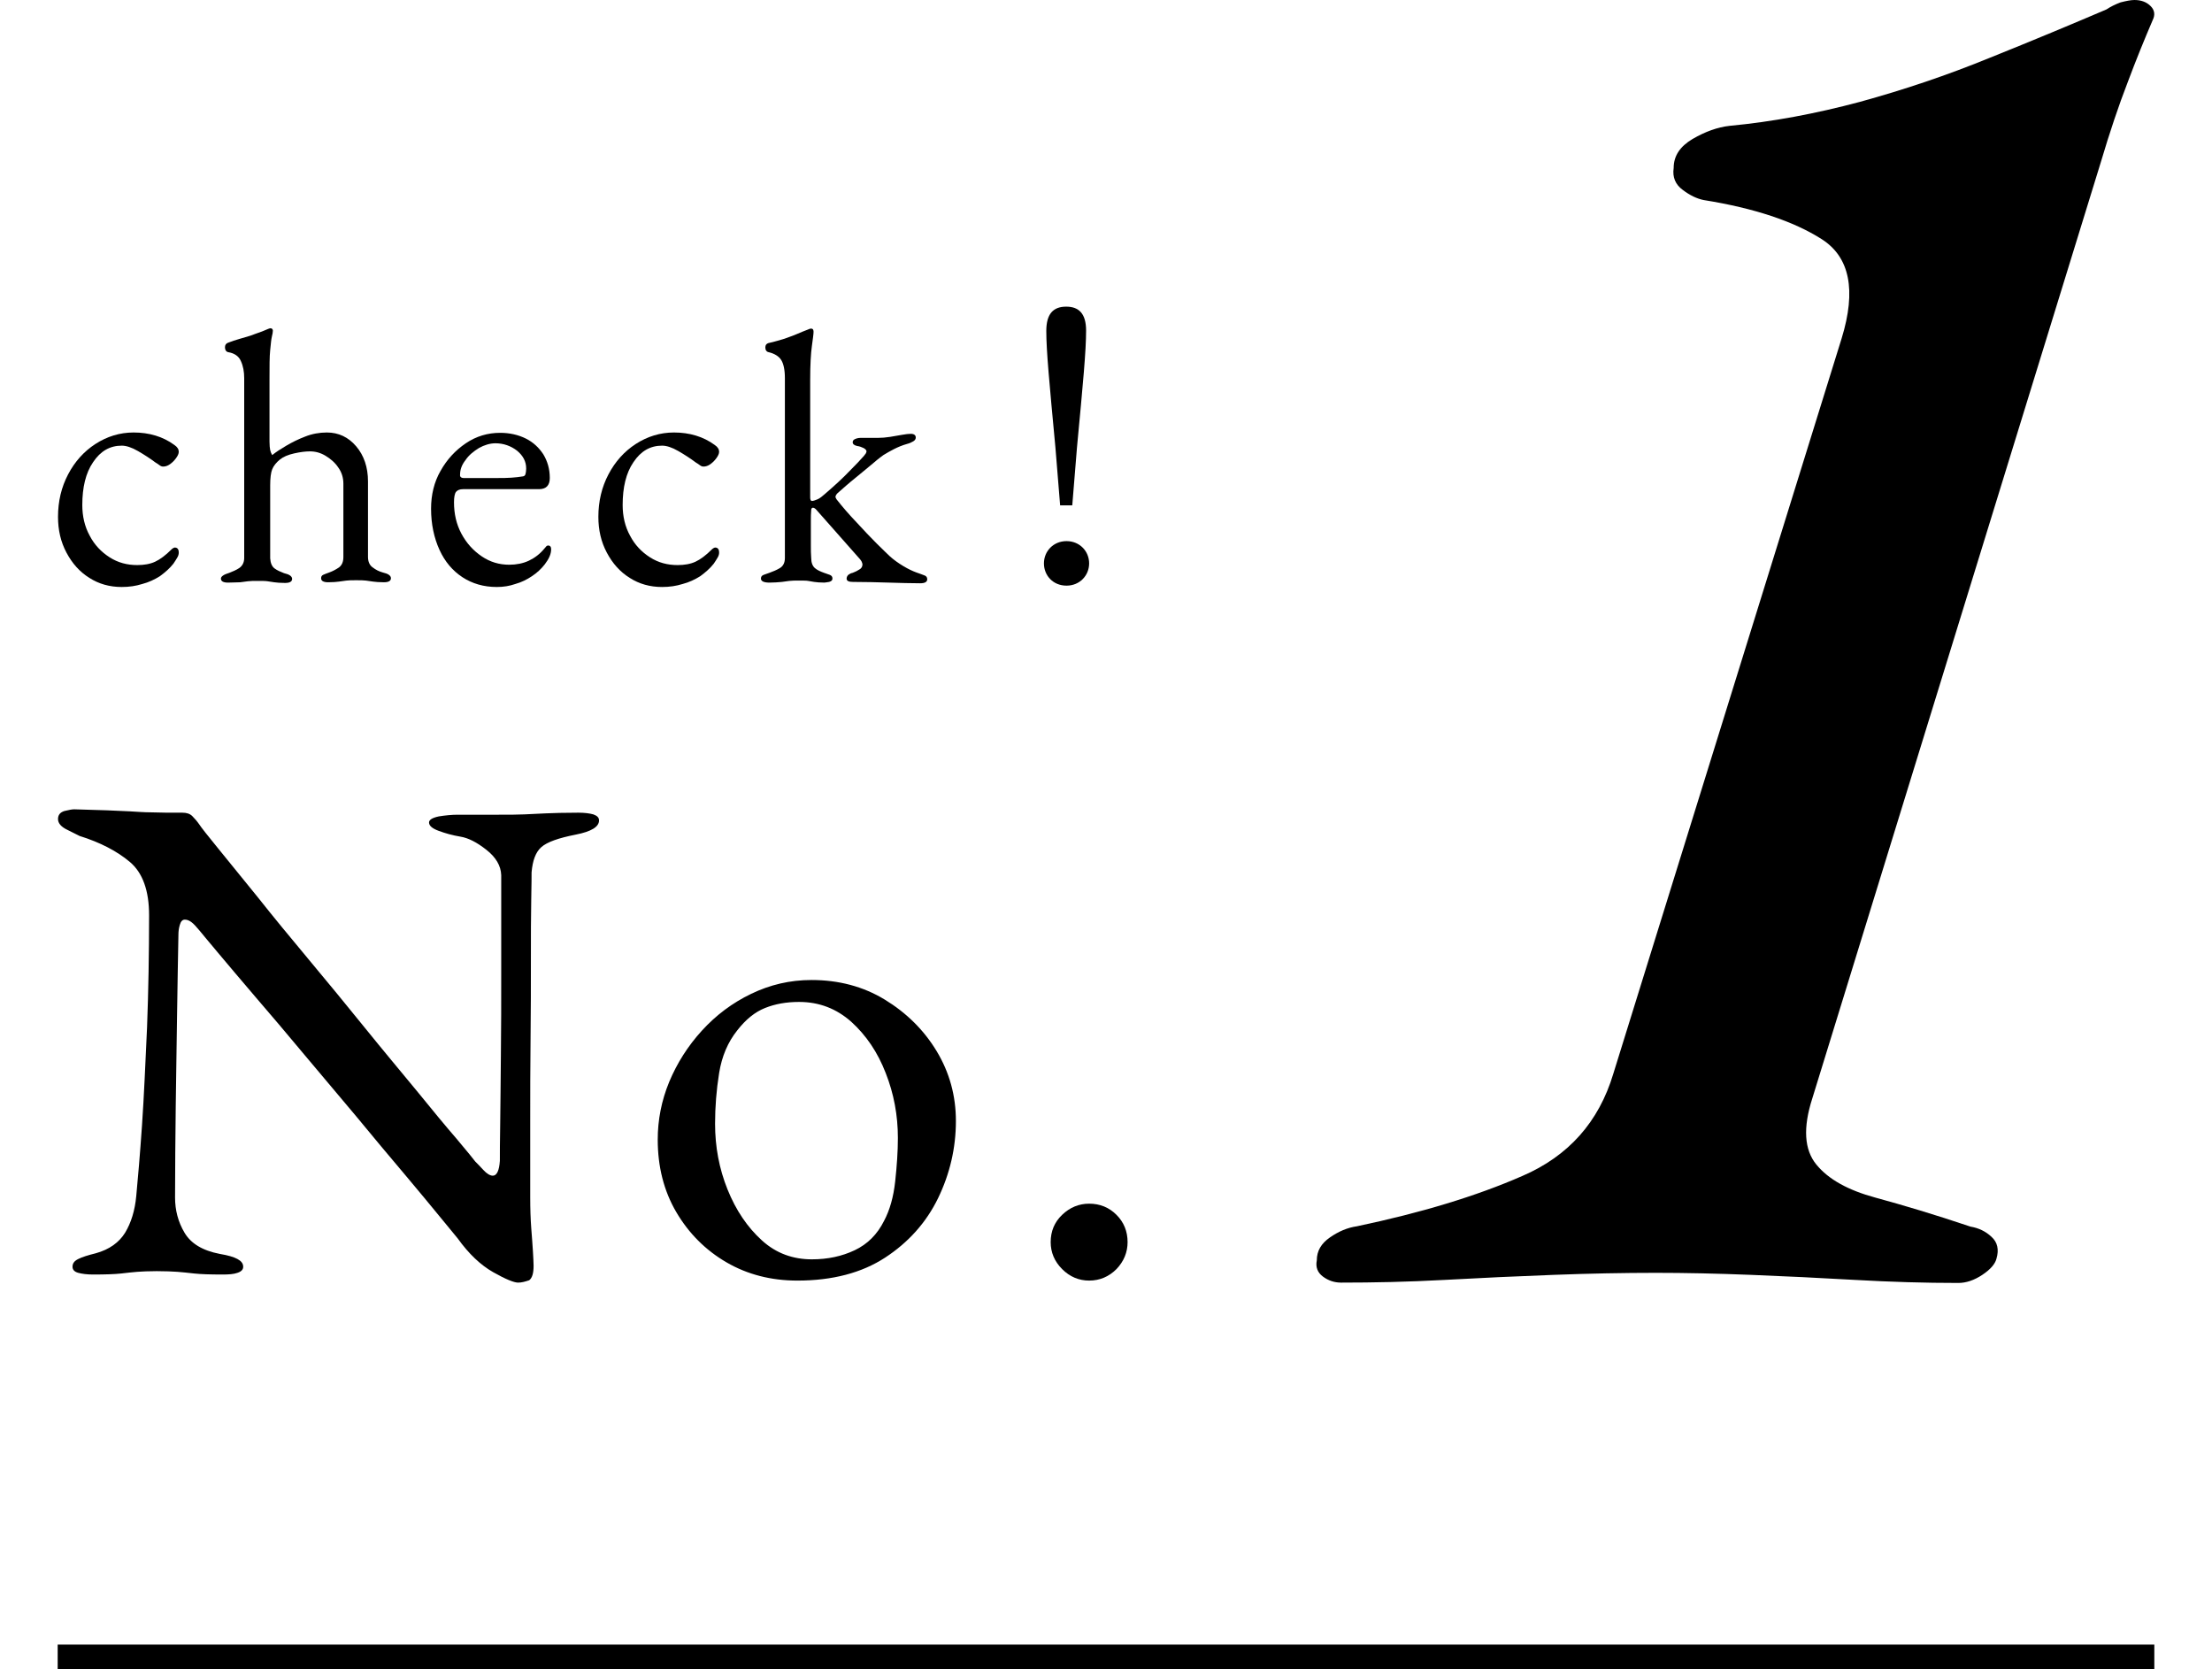 <?xml version="1.0" encoding="utf-8"?>
<!-- Generator: Adobe Illustrator 27.0.0, SVG Export Plug-In . SVG Version: 6.00 Build 0)  -->
<svg version="1.1" id="レイヤー_1" xmlns="http://www.w3.org/2000/svg" xmlns:xlink="http://www.w3.org/1999/xlink" x="0px"
	 y="0px" viewBox="0 0 65.58 49.48" style="enable-background:new 0 0 65.58 49.48;" xml:space="preserve">
<g>
	<g>
		<path d="M15.36,38.02c-0.12,0-0.37-0.1-0.74-0.31c-0.37-0.21-0.72-0.54-1.05-1c-0.06-0.07-0.23-0.28-0.51-0.62
			s-0.64-0.78-1.08-1.3c-0.44-0.52-0.91-1.08-1.42-1.7c-0.51-0.61-1.03-1.22-1.54-1.83c-0.51-0.61-0.99-1.18-1.44-1.7
			c-0.44-0.52-0.82-0.96-1.11-1.31s-0.48-0.57-0.55-0.66c-0.1-0.12-0.18-0.21-0.25-0.26s-0.13-0.07-0.19-0.07
			c-0.07,0-0.12,0.05-0.15,0.16c-0.03,0.1-0.04,0.2-0.04,0.28c-0.01,0.68-0.03,1.46-0.04,2.35c-0.01,0.89-0.03,1.8-0.04,2.75
			c-0.01,0.94-0.02,1.84-0.02,2.7c0,0.37,0.09,0.72,0.28,1.04S6,37.07,6.52,37.17c0.24,0.04,0.41,0.09,0.52,0.15
			s0.17,0.13,0.17,0.23c0,0.08-0.05,0.14-0.17,0.18c-0.11,0.04-0.26,0.05-0.44,0.05c-0.38,0-0.66-0.01-0.84-0.03
			c-0.19-0.02-0.35-0.04-0.5-0.05s-0.35-0.02-0.61-0.02c-0.25,0-0.44,0.01-0.58,0.02c-0.14,0.01-0.3,0.03-0.48,0.05
			c-0.18,0.02-0.46,0.03-0.83,0.03c-0.18,0-0.33-0.02-0.44-0.05c-0.11-0.03-0.17-0.09-0.17-0.18c0-0.1,0.05-0.17,0.17-0.23
			s0.28-0.11,0.52-0.17c0.4-0.11,0.69-0.32,0.87-0.61c0.18-0.3,0.29-0.66,0.33-1.09c0.05-0.53,0.11-1.22,0.17-2.09
			c0.06-0.87,0.1-1.84,0.15-2.91c0.04-1.07,0.06-2.18,0.06-3.32c0-0.73-0.19-1.26-0.57-1.58c-0.38-0.32-0.88-0.58-1.49-0.77
			c-0.06-0.03-0.18-0.09-0.36-0.18c-0.19-0.09-0.28-0.2-0.28-0.32s0.06-0.2,0.19-0.24c0.13-0.03,0.22-0.05,0.29-0.05
			c0.4,0.01,0.73,0.02,0.98,0.03c0.25,0.01,0.47,0.02,0.67,0.03c0.19,0.01,0.41,0.03,0.64,0.03c0.24,0.01,0.54,0.01,0.92,0.01
			c0.12,0,0.22,0.03,0.29,0.1c0.07,0.07,0.14,0.15,0.21,0.25c0.05,0.08,0.24,0.32,0.55,0.7c0.31,0.38,0.7,0.86,1.17,1.44
			c0.46,0.58,0.97,1.2,1.53,1.87s1.11,1.34,1.66,2.02s1.07,1.3,1.54,1.87c0.47,0.58,0.86,1.05,1.18,1.42
			c0.31,0.37,0.5,0.6,0.55,0.67c0.06,0.06,0.14,0.14,0.24,0.25c0.1,0.11,0.2,0.17,0.28,0.17c0.12,0,0.19-0.15,0.21-0.44
			c0-0.19,0-0.56,0.01-1.11c0.01-0.55,0.01-1.21,0.02-2c0.01-0.78,0.01-1.63,0.01-2.55c0-0.92,0-1.85,0-2.81
			c-0.01-0.28-0.16-0.53-0.44-0.75c-0.28-0.22-0.53-0.35-0.77-0.39c-0.24-0.04-0.45-0.1-0.64-0.17c-0.19-0.07-0.29-0.15-0.29-0.25
			c0-0.08,0.1-0.14,0.29-0.18c0.19-0.03,0.38-0.05,0.56-0.05c0.14,0,0.27,0,0.41,0s0.26,0,0.4,0s0.26,0,0.38,0
			c0.33,0,0.6,0,0.79-0.01c0.19-0.01,0.41-0.02,0.63-0.03c0.23-0.01,0.55-0.02,0.97-0.02c0.18,0,0.33,0.02,0.44,0.05
			c0.11,0.04,0.17,0.09,0.17,0.18c0,0.19-0.23,0.33-0.69,0.42c-0.51,0.1-0.85,0.22-1.02,0.37c-0.17,0.15-0.26,0.4-0.29,0.75
			c0,0.07,0,0.34-0.01,0.81c-0.01,0.47-0.01,1.07-0.01,1.79c0,0.72,0,1.5-0.01,2.33s-0.01,1.66-0.01,2.49s0,1.56,0,2.22
			c0,0.33,0.01,0.63,0.03,0.9c0.02,0.27,0.04,0.5,0.05,0.69s0.02,0.33,0.02,0.43c0,0.22-0.04,0.36-0.13,0.43
			C15.57,37.99,15.47,38.02,15.36,38.02z"/>
		<path d="M23.64,37.96c-0.78,0-1.48-0.18-2.1-0.54s-1.12-0.86-1.49-1.49c-0.37-0.63-0.55-1.35-0.55-2.15
			c0-0.58,0.11-1.15,0.34-1.71c0.23-0.55,0.55-1.06,0.97-1.52c0.42-0.46,0.9-0.82,1.46-1.09s1.15-0.41,1.79-0.41
			c0.8,0,1.53,0.19,2.17,0.58c0.64,0.39,1.16,0.9,1.54,1.53c0.38,0.63,0.57,1.32,0.57,2.07c0,0.8-0.18,1.57-0.53,2.29
			c-0.35,0.72-0.88,1.31-1.57,1.76S24.68,37.96,23.64,37.96z M24.07,37.33c0.47,0,0.89-0.09,1.27-0.27
			c0.38-0.18,0.67-0.47,0.87-0.87c0.17-0.32,0.28-0.71,0.33-1.17c0.05-0.46,0.08-0.89,0.08-1.29c0-0.67-0.12-1.31-0.36-1.92
			c-0.24-0.62-0.58-1.12-1.02-1.52c-0.44-0.39-0.95-0.59-1.55-0.59c-0.38,0-0.71,0.06-1.01,0.18c-0.3,0.12-0.57,0.34-0.82,0.66
			c-0.28,0.35-0.46,0.77-0.54,1.27c-0.08,0.5-0.12,1-0.12,1.5c0,0.68,0.12,1.33,0.37,1.95c0.25,0.62,0.59,1.12,1.02,1.51
			S23.52,37.33,24.07,37.33z"/>
		<path d="M32.29,37.96c-0.3,0-0.57-0.11-0.8-0.34c-0.23-0.23-0.34-0.5-0.34-0.8c0-0.32,0.11-0.59,0.34-0.81s0.5-0.33,0.8-0.33
			c0.32,0,0.59,0.11,0.81,0.33s0.33,0.49,0.33,0.81c0,0.3-0.11,0.57-0.33,0.8C32.88,37.84,32.61,37.96,32.29,37.96z"/>
	</g>
	<g>
		<path d="M3.61,17.4c-0.36,0-0.68-0.09-0.96-0.27c-0.29-0.18-0.51-0.43-0.68-0.75c-0.17-0.32-0.25-0.67-0.25-1.06
			c0-0.46,0.1-0.88,0.3-1.26s0.47-0.68,0.81-0.9c0.34-0.22,0.72-0.34,1.13-0.34c0.46,0,0.87,0.12,1.21,0.37
			c0.09,0.06,0.13,0.13,0.13,0.2c0,0.06-0.03,0.12-0.08,0.19c-0.05,0.07-0.11,0.13-0.18,0.18c-0.07,0.05-0.14,0.07-0.2,0.07
			c-0.04,0-0.07-0.01-0.11-0.04c-0.04-0.03-0.07-0.05-0.12-0.08c-0.16-0.12-0.33-0.23-0.52-0.34c-0.19-0.11-0.35-0.16-0.48-0.16
			c-0.35,0-0.63,0.16-0.85,0.49c-0.22,0.32-0.32,0.75-0.32,1.27c0,0.33,0.07,0.64,0.22,0.91c0.14,0.27,0.34,0.48,0.59,0.64
			c0.25,0.16,0.52,0.23,0.82,0.23c0.2,0,0.38-0.03,0.53-0.1s0.31-0.19,0.48-0.36c0.01-0.01,0.03-0.03,0.05-0.04
			c0.02-0.01,0.04-0.02,0.05-0.02c0.08,0,0.12,0.05,0.12,0.15c0,0.04-0.01,0.09-0.04,0.14c-0.03,0.05-0.07,0.12-0.12,0.19
			c-0.11,0.14-0.25,0.26-0.4,0.37c-0.16,0.1-0.33,0.18-0.52,0.23C4.03,17.37,3.83,17.4,3.61,17.4z"/>
		<path d="M6.76,17.27c-0.14,0-0.21-0.04-0.21-0.12c0-0.06,0.08-0.12,0.25-0.17C6.9,16.94,7,16.9,7.09,16.84s0.15-0.16,0.15-0.3
			v-5.33c0-0.19-0.03-0.36-0.1-0.51c-0.06-0.14-0.19-0.23-0.37-0.26c-0.06-0.01-0.1-0.06-0.1-0.15c0-0.06,0.03-0.11,0.09-0.13
			c0.1-0.04,0.22-0.08,0.36-0.12C7.26,10,7.41,9.96,7.56,9.9c0.15-0.05,0.28-0.1,0.39-0.15C7.98,9.74,8,9.73,8.02,9.73
			c0.02,0,0.04,0.01,0.05,0.02C8.08,9.76,8.09,9.78,8.09,9.8c0,0.04-0.01,0.1-0.03,0.18c-0.02,0.08-0.03,0.21-0.05,0.4
			s-0.02,0.48-0.02,0.86v1.85c0,0.11,0.01,0.2,0.02,0.25c0.01,0.05,0.03,0.1,0.06,0.15c0.11-0.09,0.25-0.18,0.42-0.28
			c0.17-0.1,0.35-0.19,0.56-0.27c0.2-0.08,0.42-0.12,0.64-0.12c0.35,0,0.64,0.14,0.87,0.41c0.23,0.27,0.35,0.62,0.35,1.04v2.24
			c0,0.14,0.05,0.25,0.14,0.31c0.09,0.07,0.19,0.12,0.3,0.15c0.08,0.02,0.14,0.04,0.18,0.07c0.04,0.03,0.06,0.06,0.06,0.1
			c0,0.08-0.07,0.12-0.21,0.12s-0.25-0.01-0.32-0.02c-0.07-0.01-0.14-0.02-0.21-0.03c-0.07-0.01-0.17-0.01-0.29-0.01
			c-0.12,0-0.22,0-0.29,0.01c-0.07,0.01-0.14,0.02-0.22,0.03c-0.07,0.01-0.18,0.02-0.32,0.02c-0.14,0-0.21-0.04-0.21-0.12
			c0-0.05,0.02-0.08,0.06-0.1c0.04-0.02,0.1-0.04,0.18-0.07c0.11-0.04,0.2-0.09,0.29-0.15c0.09-0.07,0.13-0.17,0.13-0.31v-2.17
			c0-0.18-0.05-0.34-0.15-0.48c-0.1-0.15-0.23-0.26-0.38-0.35s-0.3-0.13-0.46-0.13c-0.14,0-0.29,0.02-0.47,0.06s-0.32,0.1-0.42,0.18
			c-0.11,0.09-0.19,0.19-0.23,0.29c-0.04,0.1-0.06,0.26-0.06,0.48v2.16c0.01,0.14,0.05,0.24,0.13,0.3c0.08,0.06,0.18,0.1,0.28,0.14
			c0.08,0.02,0.14,0.04,0.18,0.07c0.04,0.03,0.06,0.06,0.06,0.1c0,0.08-0.07,0.12-0.21,0.12s-0.25-0.01-0.32-0.02
			c-0.07-0.01-0.14-0.02-0.2-0.03c-0.06-0.01-0.16-0.01-0.29-0.01c-0.12,0-0.22,0-0.29,0.01c-0.08,0.01-0.15,0.02-0.23,0.03
			C7.01,17.26,6.9,17.27,6.76,17.27z"/>
		<path d="M14.73,17.4c-0.39,0-0.73-0.1-1.02-0.29c-0.29-0.19-0.52-0.46-0.68-0.81c-0.16-0.35-0.25-0.76-0.25-1.22
			c0-0.41,0.09-0.79,0.28-1.12c0.19-0.34,0.44-0.61,0.75-0.82c0.31-0.21,0.65-0.31,1.02-0.31c0.28,0,0.54,0.06,0.76,0.17
			s0.39,0.27,0.52,0.47c0.12,0.2,0.19,0.43,0.19,0.7c0,0.22-0.11,0.33-0.32,0.33h-2.25c-0.1,0-0.17,0.03-0.21,0.08
			c-0.04,0.05-0.06,0.16-0.06,0.31c0,0.34,0.07,0.65,0.22,0.93c0.15,0.28,0.35,0.5,0.6,0.67c0.25,0.17,0.52,0.25,0.82,0.25
			c0.21,0,0.41-0.04,0.58-0.12c0.17-0.08,0.33-0.2,0.46-0.36c0.03-0.03,0.05-0.06,0.06-0.07c0.01-0.01,0.03-0.02,0.05-0.02
			c0.06,0,0.09,0.04,0.09,0.11c0,0.14-0.06,0.28-0.19,0.45c-0.11,0.14-0.23,0.25-0.38,0.35c-0.15,0.1-0.31,0.18-0.49,0.23
			C15.11,17.37,14.93,17.4,14.73,17.4z M13.75,14.17h0.97c0.17,0,0.32,0,0.44-0.01c0.12-0.01,0.24-0.02,0.35-0.04
			c0.04-0.01,0.06-0.03,0.07-0.07c0.01-0.04,0.02-0.09,0.02-0.16c0-0.21-0.09-0.38-0.27-0.53c-0.18-0.14-0.4-0.22-0.64-0.22
			c-0.16,0-0.33,0.05-0.49,0.14c-0.16,0.1-0.3,0.21-0.4,0.36c-0.11,0.14-0.16,0.28-0.16,0.43C13.63,14.13,13.67,14.17,13.75,14.17z"
			/>
		<path d="M19.63,17.4c-0.36,0-0.68-0.09-0.96-0.27c-0.29-0.18-0.51-0.43-0.68-0.75c-0.17-0.32-0.25-0.67-0.25-1.06
			c0-0.46,0.1-0.88,0.3-1.26s0.47-0.68,0.81-0.9c0.34-0.22,0.72-0.34,1.13-0.34c0.46,0,0.87,0.12,1.21,0.37
			c0.09,0.06,0.13,0.13,0.13,0.2c0,0.06-0.03,0.12-0.08,0.19c-0.05,0.07-0.11,0.13-0.18,0.18c-0.07,0.05-0.14,0.07-0.2,0.07
			c-0.04,0-0.07-0.01-0.11-0.04c-0.04-0.03-0.07-0.05-0.12-0.08c-0.16-0.12-0.33-0.23-0.52-0.34c-0.19-0.11-0.35-0.16-0.48-0.16
			c-0.35,0-0.63,0.16-0.85,0.49c-0.22,0.32-0.32,0.75-0.32,1.27c0,0.33,0.07,0.64,0.22,0.91c0.14,0.27,0.34,0.48,0.59,0.64
			c0.25,0.16,0.52,0.23,0.82,0.23c0.2,0,0.38-0.03,0.53-0.1c0.15-0.07,0.31-0.19,0.48-0.36c0.01-0.01,0.03-0.03,0.05-0.04
			c0.02-0.01,0.04-0.02,0.05-0.02c0.08,0,0.12,0.05,0.12,0.15c0,0.04-0.01,0.09-0.04,0.14c-0.03,0.05-0.07,0.12-0.12,0.19
			c-0.11,0.14-0.25,0.26-0.4,0.37c-0.16,0.1-0.33,0.18-0.52,0.23C20.05,17.37,19.85,17.4,19.63,17.4z"/>
		<path d="M22.81,17.27c-0.16,0-0.25-0.04-0.25-0.12c0-0.06,0.03-0.09,0.08-0.11c0.05-0.02,0.11-0.04,0.17-0.06
			c0.11-0.04,0.21-0.08,0.31-0.14s0.15-0.16,0.15-0.3v-5.33c0-0.25-0.04-0.43-0.11-0.54c-0.07-0.11-0.2-0.19-0.37-0.23
			c-0.06-0.01-0.1-0.06-0.1-0.14c0-0.07,0.03-0.11,0.09-0.13c0.19-0.04,0.34-0.09,0.48-0.13c0.13-0.05,0.26-0.09,0.37-0.14
			c0.11-0.05,0.22-0.09,0.32-0.13c0.04-0.02,0.07-0.03,0.1-0.03c0.02,0,0.04,0.01,0.05,0.02c0.01,0.01,0.02,0.04,0.02,0.07
			c0,0.07-0.02,0.21-0.05,0.43c-0.03,0.21-0.05,0.55-0.05,1v3.49c0,0.06,0.02,0.1,0.05,0.1c0.04,0,0.1-0.02,0.17-0.05
			c0.07-0.03,0.14-0.09,0.22-0.16c0.29-0.25,0.53-0.47,0.73-0.68c0.2-0.2,0.33-0.34,0.4-0.42c0.04-0.04,0.06-0.08,0.08-0.1
			c0.01-0.03,0.02-0.04,0.02-0.06c0-0.03-0.03-0.07-0.09-0.1c-0.06-0.03-0.12-0.05-0.19-0.06c-0.09-0.02-0.13-0.06-0.13-0.11
			c0-0.04,0.02-0.07,0.06-0.09s0.1-0.04,0.17-0.04h0.52c0.11,0,0.23-0.01,0.36-0.03c0.12-0.02,0.24-0.04,0.35-0.06
			c0.11-0.02,0.2-0.03,0.26-0.03c0.1,0,0.15,0.04,0.15,0.11c0,0.04-0.02,0.08-0.07,0.11c-0.05,0.03-0.11,0.06-0.19,0.08
			c-0.14,0.04-0.26,0.09-0.38,0.15c-0.12,0.06-0.22,0.12-0.32,0.18c-0.04,0.03-0.14,0.1-0.29,0.23s-0.33,0.27-0.52,0.43
			c-0.2,0.16-0.38,0.32-0.55,0.47c-0.04,0.04-0.06,0.08-0.06,0.11c0,0.01,0,0.02,0.01,0.03c0.01,0.01,0.01,0.03,0.02,0.04
			c0.18,0.23,0.38,0.46,0.6,0.69c0.21,0.23,0.41,0.44,0.59,0.62c0.18,0.18,0.31,0.3,0.38,0.37c0.12,0.11,0.26,0.21,0.41,0.3
			c0.15,0.09,0.28,0.15,0.39,0.19c0.08,0.03,0.15,0.05,0.22,0.08c0.07,0.02,0.1,0.06,0.1,0.12c0,0.08-0.07,0.12-0.21,0.12
			c-0.28,0-0.59-0.01-0.93-0.02c-0.34-0.01-0.7-0.02-1.06-0.02c-0.13,0-0.19-0.03-0.19-0.1c0-0.04,0.02-0.08,0.05-0.11
			c0.04-0.03,0.08-0.05,0.13-0.06c0.08-0.03,0.14-0.06,0.2-0.1c0.06-0.03,0.09-0.09,0.09-0.15c0-0.02-0.01-0.04-0.02-0.07
			c-0.01-0.03-0.03-0.05-0.05-0.08l-1.29-1.46c-0.04-0.05-0.08-0.07-0.11-0.07c-0.03,0-0.05,0.03-0.05,0.07
			c-0.01,0.1-0.01,0.21-0.01,0.32c0,0.12,0,0.24,0,0.36c0,0.12,0,0.25,0,0.37c0,0.13,0,0.25,0.01,0.37c0,0.14,0.04,0.24,0.11,0.3
			c0.07,0.06,0.16,0.1,0.27,0.14c0.06,0.02,0.11,0.04,0.17,0.06c0.05,0.02,0.08,0.05,0.08,0.11c0,0.05-0.03,0.08-0.1,0.1
			c-0.07,0.01-0.12,0.02-0.14,0.02c-0.13,0-0.23-0.01-0.3-0.02c-0.06-0.01-0.12-0.02-0.18-0.03c-0.05-0.01-0.14-0.01-0.27-0.01
			c-0.12,0-0.22,0-0.29,0.01c-0.07,0.01-0.14,0.02-0.22,0.03C23.06,17.26,22.95,17.27,22.81,17.27z"/>
		<path d="M30.95,16.7c0-0.36,0.28-0.66,0.67-0.66c0.39,0,0.67,0.3,0.67,0.66s-0.28,0.66-0.67,0.66
			C31.22,17.36,30.95,17.06,30.95,16.7z M32.2,9.8c0,0.6-0.09,1.55-0.27,3.46l-0.14,1.72h-0.36l-0.14-1.72
			c-0.18-1.92-0.27-2.86-0.27-3.45c0-0.51,0.21-0.72,0.59-0.72C31.99,9.09,32.2,9.3,32.2,9.8z"/>
	</g>
	<rect x="1.71" y="48.75" width="62.16" height="0.95"/>
	<g>
		<path d="M39.76,38.02c-0.2,0-0.38-0.06-0.54-0.18s-0.22-0.28-0.18-0.48c0-0.28,0.13-0.5,0.39-0.68c0.26-0.18,0.52-0.29,0.8-0.33
			c1.9-0.4,3.53-0.89,4.9-1.49c1.37-0.59,2.27-1.6,2.7-3.03l6.77-21.8c0.44-1.43,0.24-2.41-0.59-2.94c-0.83-0.53-2-0.92-3.5-1.16
			c-0.2-0.04-0.41-0.14-0.62-0.3c-0.22-0.16-0.31-0.38-0.27-0.65c0-0.36,0.19-0.64,0.56-0.86c0.38-0.22,0.74-0.35,1.1-0.39
			c1.27-0.12,2.55-0.36,3.86-0.71c1.31-0.36,2.59-0.79,3.86-1.31c1.27-0.51,2.42-0.99,3.45-1.43c0.12-0.08,0.26-0.15,0.42-0.21
			C63.03,0.03,63.17,0,63.28,0c0.2,0,0.36,0.06,0.48,0.18c0.12,0.12,0.14,0.26,0.06,0.42c-0.24,0.56-0.49,1.17-0.74,1.84
			c-0.26,0.67-0.53,1.47-0.8,2.38l-8.55,27.74c-0.28,0.87-0.24,1.52,0.12,1.96c0.36,0.44,0.94,0.76,1.75,0.98
			c0.81,0.22,1.75,0.5,2.82,0.86c0.24,0.04,0.45,0.14,0.62,0.3c0.18,0.16,0.23,0.38,0.15,0.65c-0.04,0.16-0.18,0.32-0.42,0.48
			c-0.24,0.16-0.48,0.24-0.71,0.24c-0.99,0-2.01-0.03-3.06-0.09c-1.05-0.06-2.08-0.11-3.09-0.15c-1.01-0.04-1.95-0.06-2.82-0.06
			c-0.95,0-1.96,0.02-3.03,0.06c-1.07,0.04-2.15,0.09-3.24,0.15S40.71,38.02,39.76,38.02z"/>
	</g>
</g>
</svg>
